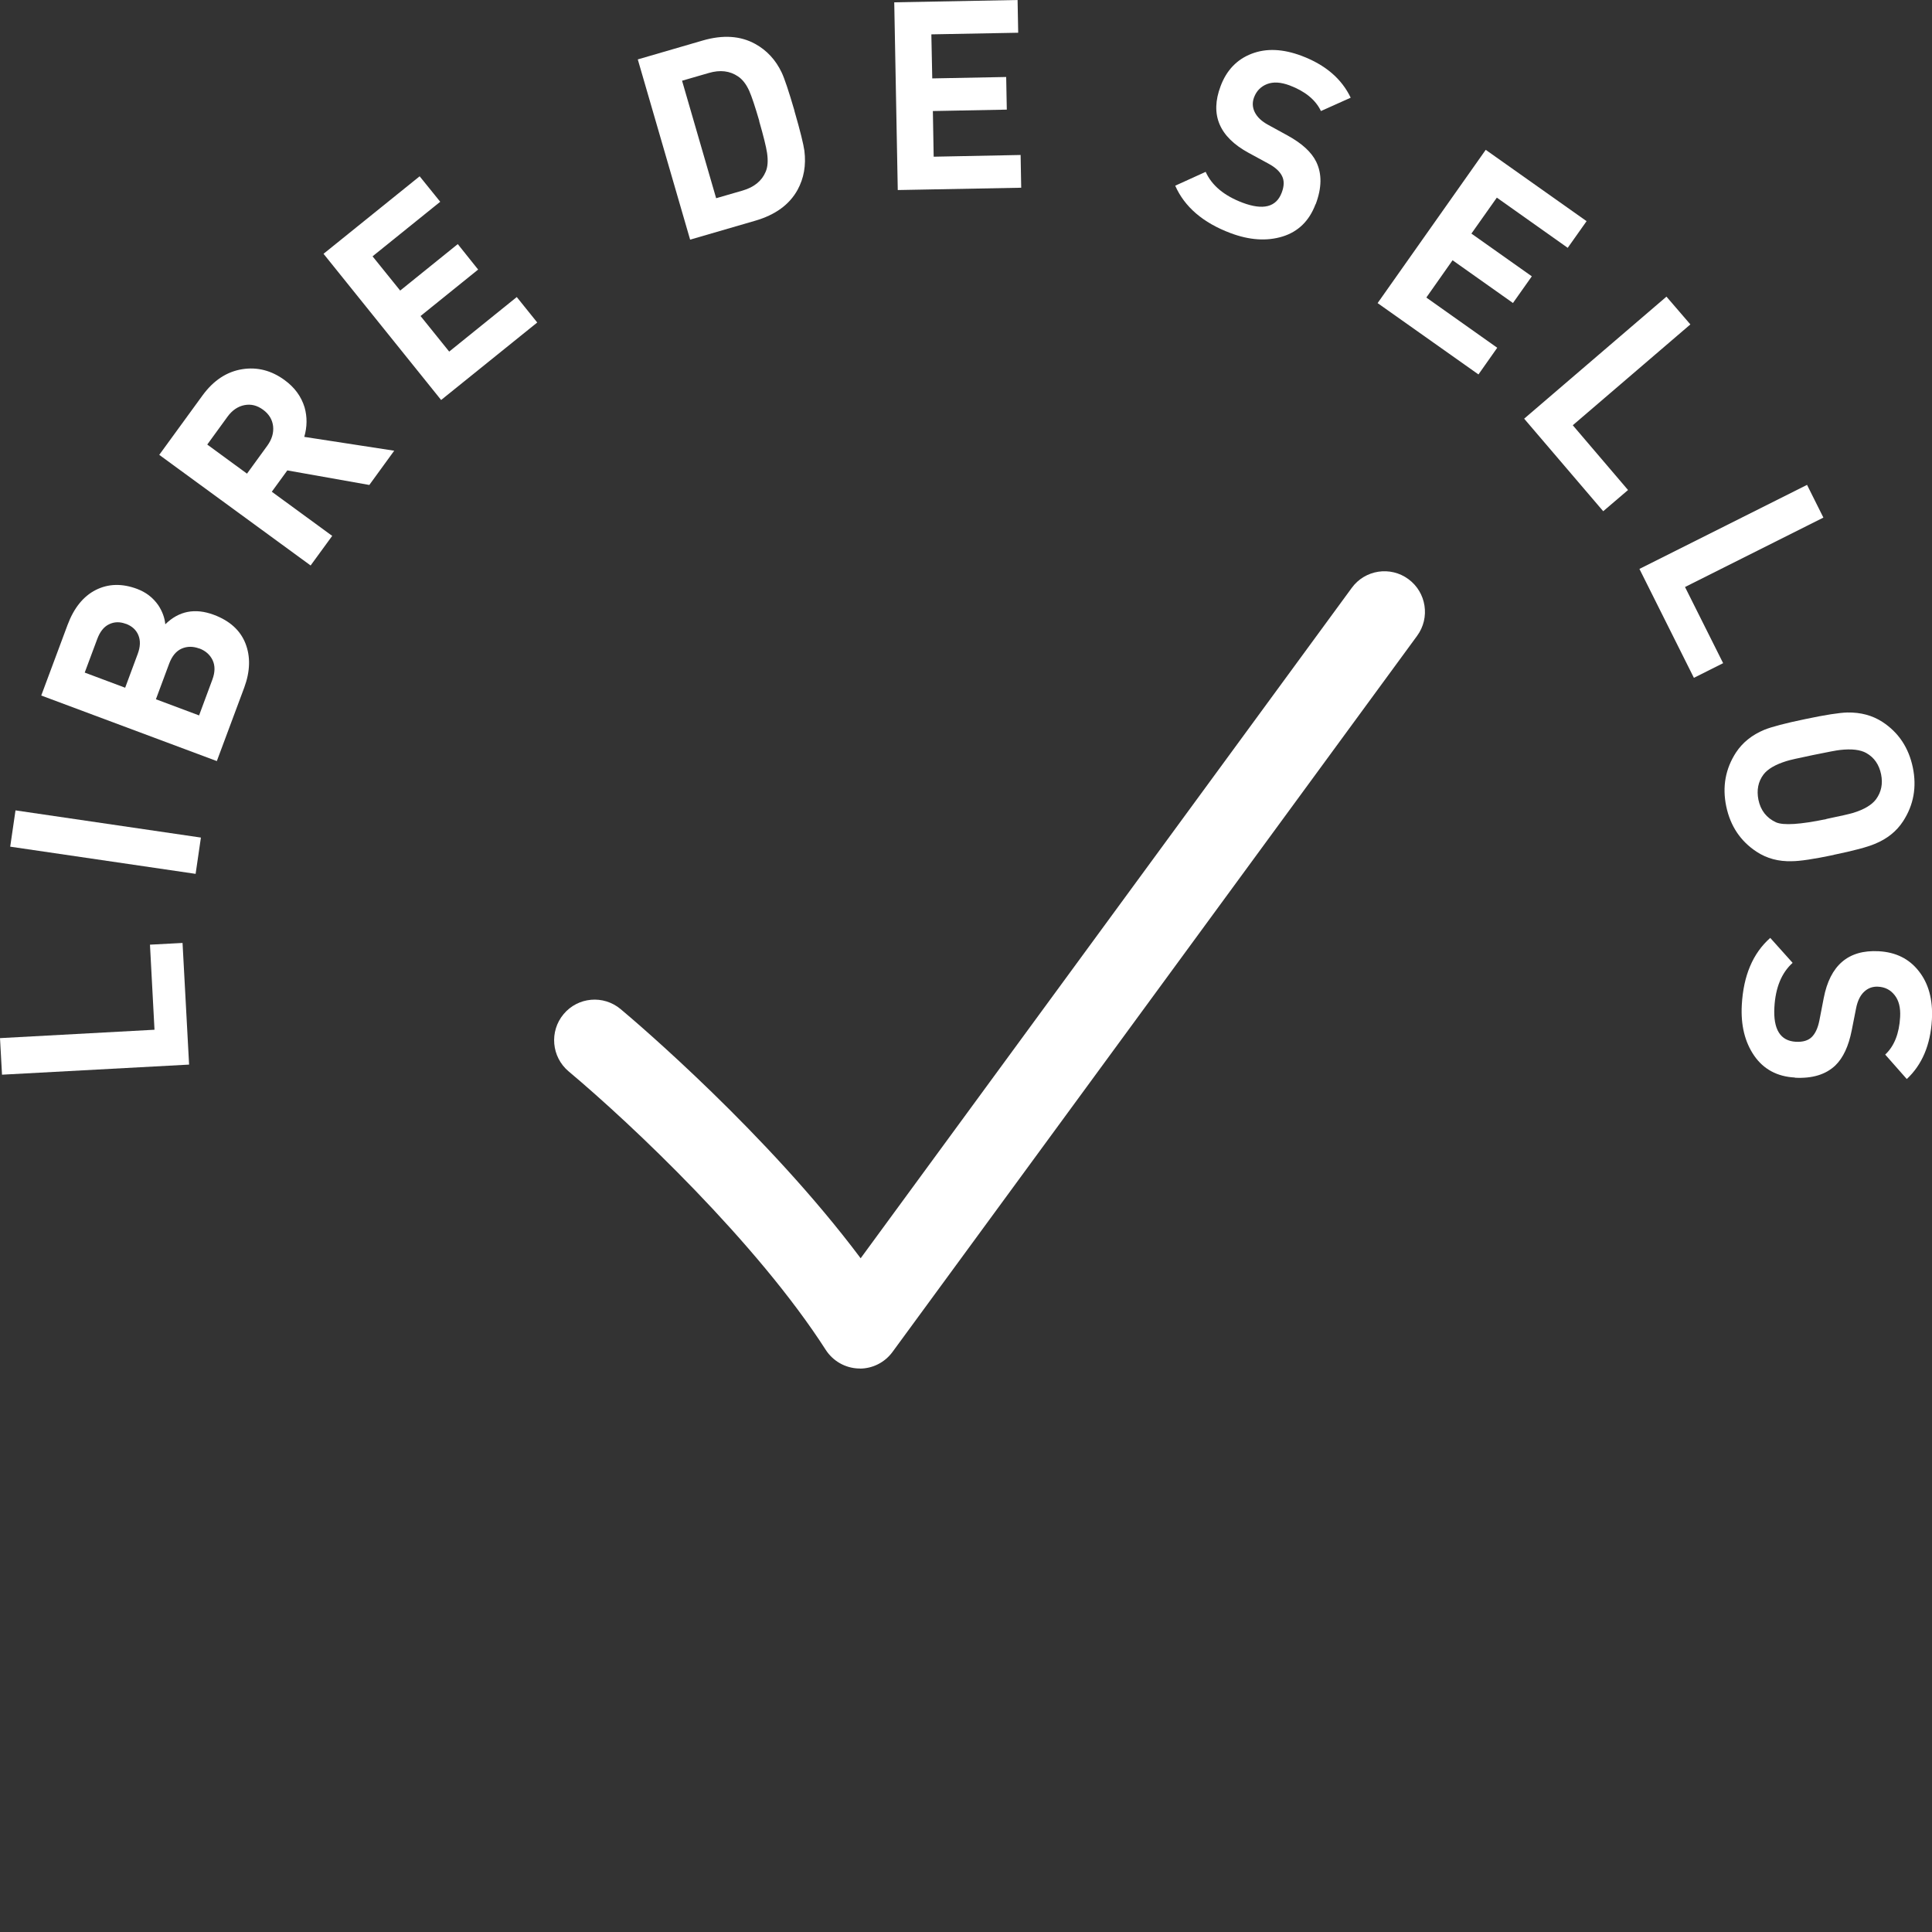 <?xml version="1.0" encoding="UTF-8"?> <svg xmlns="http://www.w3.org/2000/svg" width="120" height="120" viewBox="0 0 120 120" fill="none"><rect x="0" y="0" width="120" height="120" fill="#333333" stroke="none"/><g clip-path="url(#clip0_1534_7362)"><path d="M11.338 58.568L11.745 66.124L0.125 66.751L0 64.48L9.596 63.959L9.315 58.675L11.338 58.568Z" fill="white"></path><path d="M0.963 50.334L0.634 52.588L12.15 54.277L12.479 52.023L0.963 50.334Z" fill="white"></path><path d="M13.28 38.186C14.27 38.556 14.927 39.152 15.247 39.968C15.566 40.784 15.541 41.7 15.171 42.704L13.468 47.272L2.562 43.2L4.197 38.813C4.592 37.759 5.174 37.037 5.951 36.642C6.728 36.253 7.58 36.228 8.519 36.579C9.07 36.786 9.509 37.125 9.835 37.596C10.085 37.978 10.229 38.374 10.267 38.776C11.112 37.947 12.115 37.753 13.28 38.186ZM7.818 38.75C7.442 38.606 7.091 38.619 6.771 38.776C6.446 38.932 6.208 39.24 6.039 39.692L5.262 41.775L7.774 42.716L8.55 40.627C8.72 40.175 8.732 39.786 8.594 39.453C8.456 39.121 8.2 38.888 7.818 38.744M12.378 40.282C11.989 40.137 11.626 40.137 11.281 40.288C10.943 40.438 10.687 40.746 10.511 41.21L9.684 43.432L12.365 44.436L13.192 42.208C13.361 41.75 13.367 41.348 13.205 41.003C13.042 40.664 12.766 40.42 12.378 40.275" fill="white"></path><path d="M24.486 27.994L22.939 30.122L17.846 29.218L16.882 30.542L20.634 33.285L19.293 35.123L9.891 28.252L12.578 24.562C13.261 23.627 14.088 23.081 15.059 22.93C15.986 22.786 16.863 23.012 17.677 23.608C18.304 24.066 18.711 24.625 18.918 25.302C19.087 25.898 19.08 26.507 18.899 27.135L24.48 27.994H24.486ZM16.337 25.447C15.967 25.177 15.585 25.083 15.178 25.164C14.771 25.246 14.42 25.484 14.132 25.88L12.873 27.612L15.341 29.419L16.6 27.687C16.888 27.291 17.007 26.884 16.963 26.47C16.913 26.055 16.706 25.716 16.337 25.447Z" fill="white"></path><path d="M33.369 20.031L27.399 24.844L20.095 15.764L26.065 10.95L27.343 12.532L23.14 15.921L24.856 18.048L28.433 15.161L29.698 16.743L26.121 19.629L27.9 21.838L32.097 18.45L33.369 20.031Z" fill="white"></path><path d="M49.342 6.884C49.705 8.133 49.906 8.961 49.962 9.363C50.075 10.26 49.931 11.07 49.542 11.785C49.035 12.708 48.158 13.348 46.899 13.712L42.865 14.885L39.614 3.69L43.648 2.516C44.901 2.152 45.99 2.221 46.911 2.73C47.626 3.125 48.177 3.715 48.553 4.506C48.722 4.863 48.991 5.66 49.348 6.884M47.162 7.518C46.899 6.62 46.692 5.993 46.535 5.641C46.348 5.227 46.116 4.932 45.846 4.75C45.333 4.399 44.725 4.324 44.011 4.537L42.364 5.014L44.481 12.312L46.128 11.835C46.836 11.628 47.319 11.239 47.557 10.668C47.688 10.367 47.713 9.984 47.644 9.501C47.582 9.099 47.419 8.44 47.156 7.53" fill="white"></path><path d="M63.429 11.66L55.762 11.804L55.543 0.144L63.204 0L63.242 2.033L57.848 2.134L57.904 4.87L62.496 4.782L62.534 6.809L57.942 6.897L57.992 9.733L63.392 9.626L63.429 11.66Z" fill="white"></path><path d="M81.708 12.689C81.32 13.718 80.637 14.389 79.66 14.691C78.676 14.992 77.599 14.917 76.427 14.477C74.724 13.837 73.577 12.852 72.995 11.534L74.886 10.674C75.269 11.522 76.033 12.155 77.173 12.588C78.457 13.072 79.271 12.865 79.609 11.967C79.766 11.559 79.772 11.214 79.628 10.932C79.49 10.649 79.215 10.398 78.801 10.172L77.555 9.495C75.732 8.503 75.143 7.123 75.813 5.353C76.183 4.361 76.828 3.69 77.737 3.339C78.651 2.987 79.685 3.031 80.85 3.47C82.316 4.023 83.33 4.889 83.894 6.068L82.046 6.897C81.714 6.2 81.063 5.667 80.098 5.303C79.553 5.102 79.096 5.071 78.701 5.221C78.313 5.372 78.043 5.648 77.893 6.043C77.774 6.357 77.787 6.671 77.937 6.972C78.087 7.273 78.363 7.537 78.77 7.756L79.985 8.422C80.862 8.905 81.457 9.444 81.752 10.047C82.115 10.794 82.103 11.666 81.72 12.683" fill="white"></path><path d="M91.83 23.257L85.566 18.826L92.281 9.306L98.546 13.737L97.374 15.393L92.971 12.275L91.392 14.509L95.144 17.163L93.973 18.82L90.221 16.165L88.592 18.481L92.996 21.6L91.83 23.257Z" fill="white"></path><path d="M99.579 31.753L94.668 26.005L103.507 18.425L104.992 20.15L97.688 26.413L101.12 30.436L99.579 31.753Z" fill="white"></path><path d="M105.211 42.101L101.828 35.337L112.239 30.116L113.254 32.149L104.659 36.46L107.027 41.191L105.211 42.101Z" fill="white"></path><path d="M113.892 53.102C112.658 53.36 111.788 53.491 111.287 53.491C110.472 53.516 109.746 53.322 109.113 52.908C108.104 52.249 107.478 51.307 107.221 50.09C106.964 48.866 107.171 47.743 107.829 46.733C108.236 46.118 108.819 45.647 109.589 45.327C110.04 45.145 110.892 44.919 112.139 44.662C113.385 44.398 114.256 44.267 114.744 44.254C115.577 44.241 116.298 44.436 116.918 44.838C117.926 45.496 118.553 46.444 118.81 47.674C119.06 48.892 118.86 50.002 118.202 51.013C117.789 51.646 117.2 52.111 116.442 52.418C115.985 52.613 115.133 52.839 113.892 53.096M113.435 50.868C114.312 50.686 114.863 50.561 115.095 50.492C115.79 50.278 116.26 49.996 116.523 49.645C116.855 49.193 116.956 48.672 116.837 48.088C116.711 47.486 116.411 47.053 115.928 46.777C115.552 46.563 115.007 46.501 114.287 46.582C114.093 46.601 113.529 46.708 112.615 46.896C111.7 47.084 111.149 47.21 110.961 47.272C110.272 47.486 109.796 47.762 109.533 48.107C109.201 48.553 109.1 49.074 109.219 49.676C109.357 50.341 109.727 50.806 110.309 51.075C110.767 51.276 111.807 51.213 113.441 50.874" fill="white"></path><path d="M111.481 66.927C110.385 66.871 109.539 66.412 108.957 65.572C108.374 64.724 108.117 63.676 108.186 62.421C108.286 60.601 108.869 59.215 109.953 58.254L111.343 59.804C110.654 60.426 110.278 61.342 110.21 62.566C110.134 63.94 110.579 64.649 111.537 64.706C111.976 64.731 112.308 64.63 112.527 64.417C112.753 64.197 112.909 63.858 113.003 63.394L113.273 62.001C113.667 59.955 114.801 58.982 116.687 59.083C117.745 59.139 118.578 59.547 119.18 60.319C119.787 61.085 120.063 62.089 119.994 63.331C119.906 64.9 119.386 66.13 118.434 67.021L117.094 65.502C117.657 64.975 117.964 64.197 118.021 63.162C118.052 62.584 117.939 62.133 117.676 61.806C117.419 61.48 117.075 61.304 116.649 61.285C116.311 61.267 116.023 61.373 115.778 61.605C115.534 61.838 115.371 62.183 115.283 62.635L115.014 63.996C114.82 64.982 114.482 65.703 113.999 66.174C113.398 66.745 112.565 66.996 111.487 66.939" fill="white"></path><path d="M53.407 85C53.407 85 53.357 85 53.332 85C52.505 84.975 51.741 84.542 51.29 83.845C47.012 77.181 39.238 69.832 35.317 66.544C34.252 65.647 34.114 64.059 35.004 62.992C35.893 61.925 37.478 61.781 38.549 62.678C39.564 63.526 47.676 70.435 53.457 78.153L83.963 36.51C84.784 35.387 86.362 35.148 87.477 35.97C88.599 36.792 88.843 38.374 88.016 39.497L55.431 83.977C54.954 84.623 54.203 85.006 53.401 85.006" fill="white"></path></g><defs><clipPath id="clip0_1534_7362"><rect width="120" height="85" fill="white"></rect></clipPath></defs></svg> 